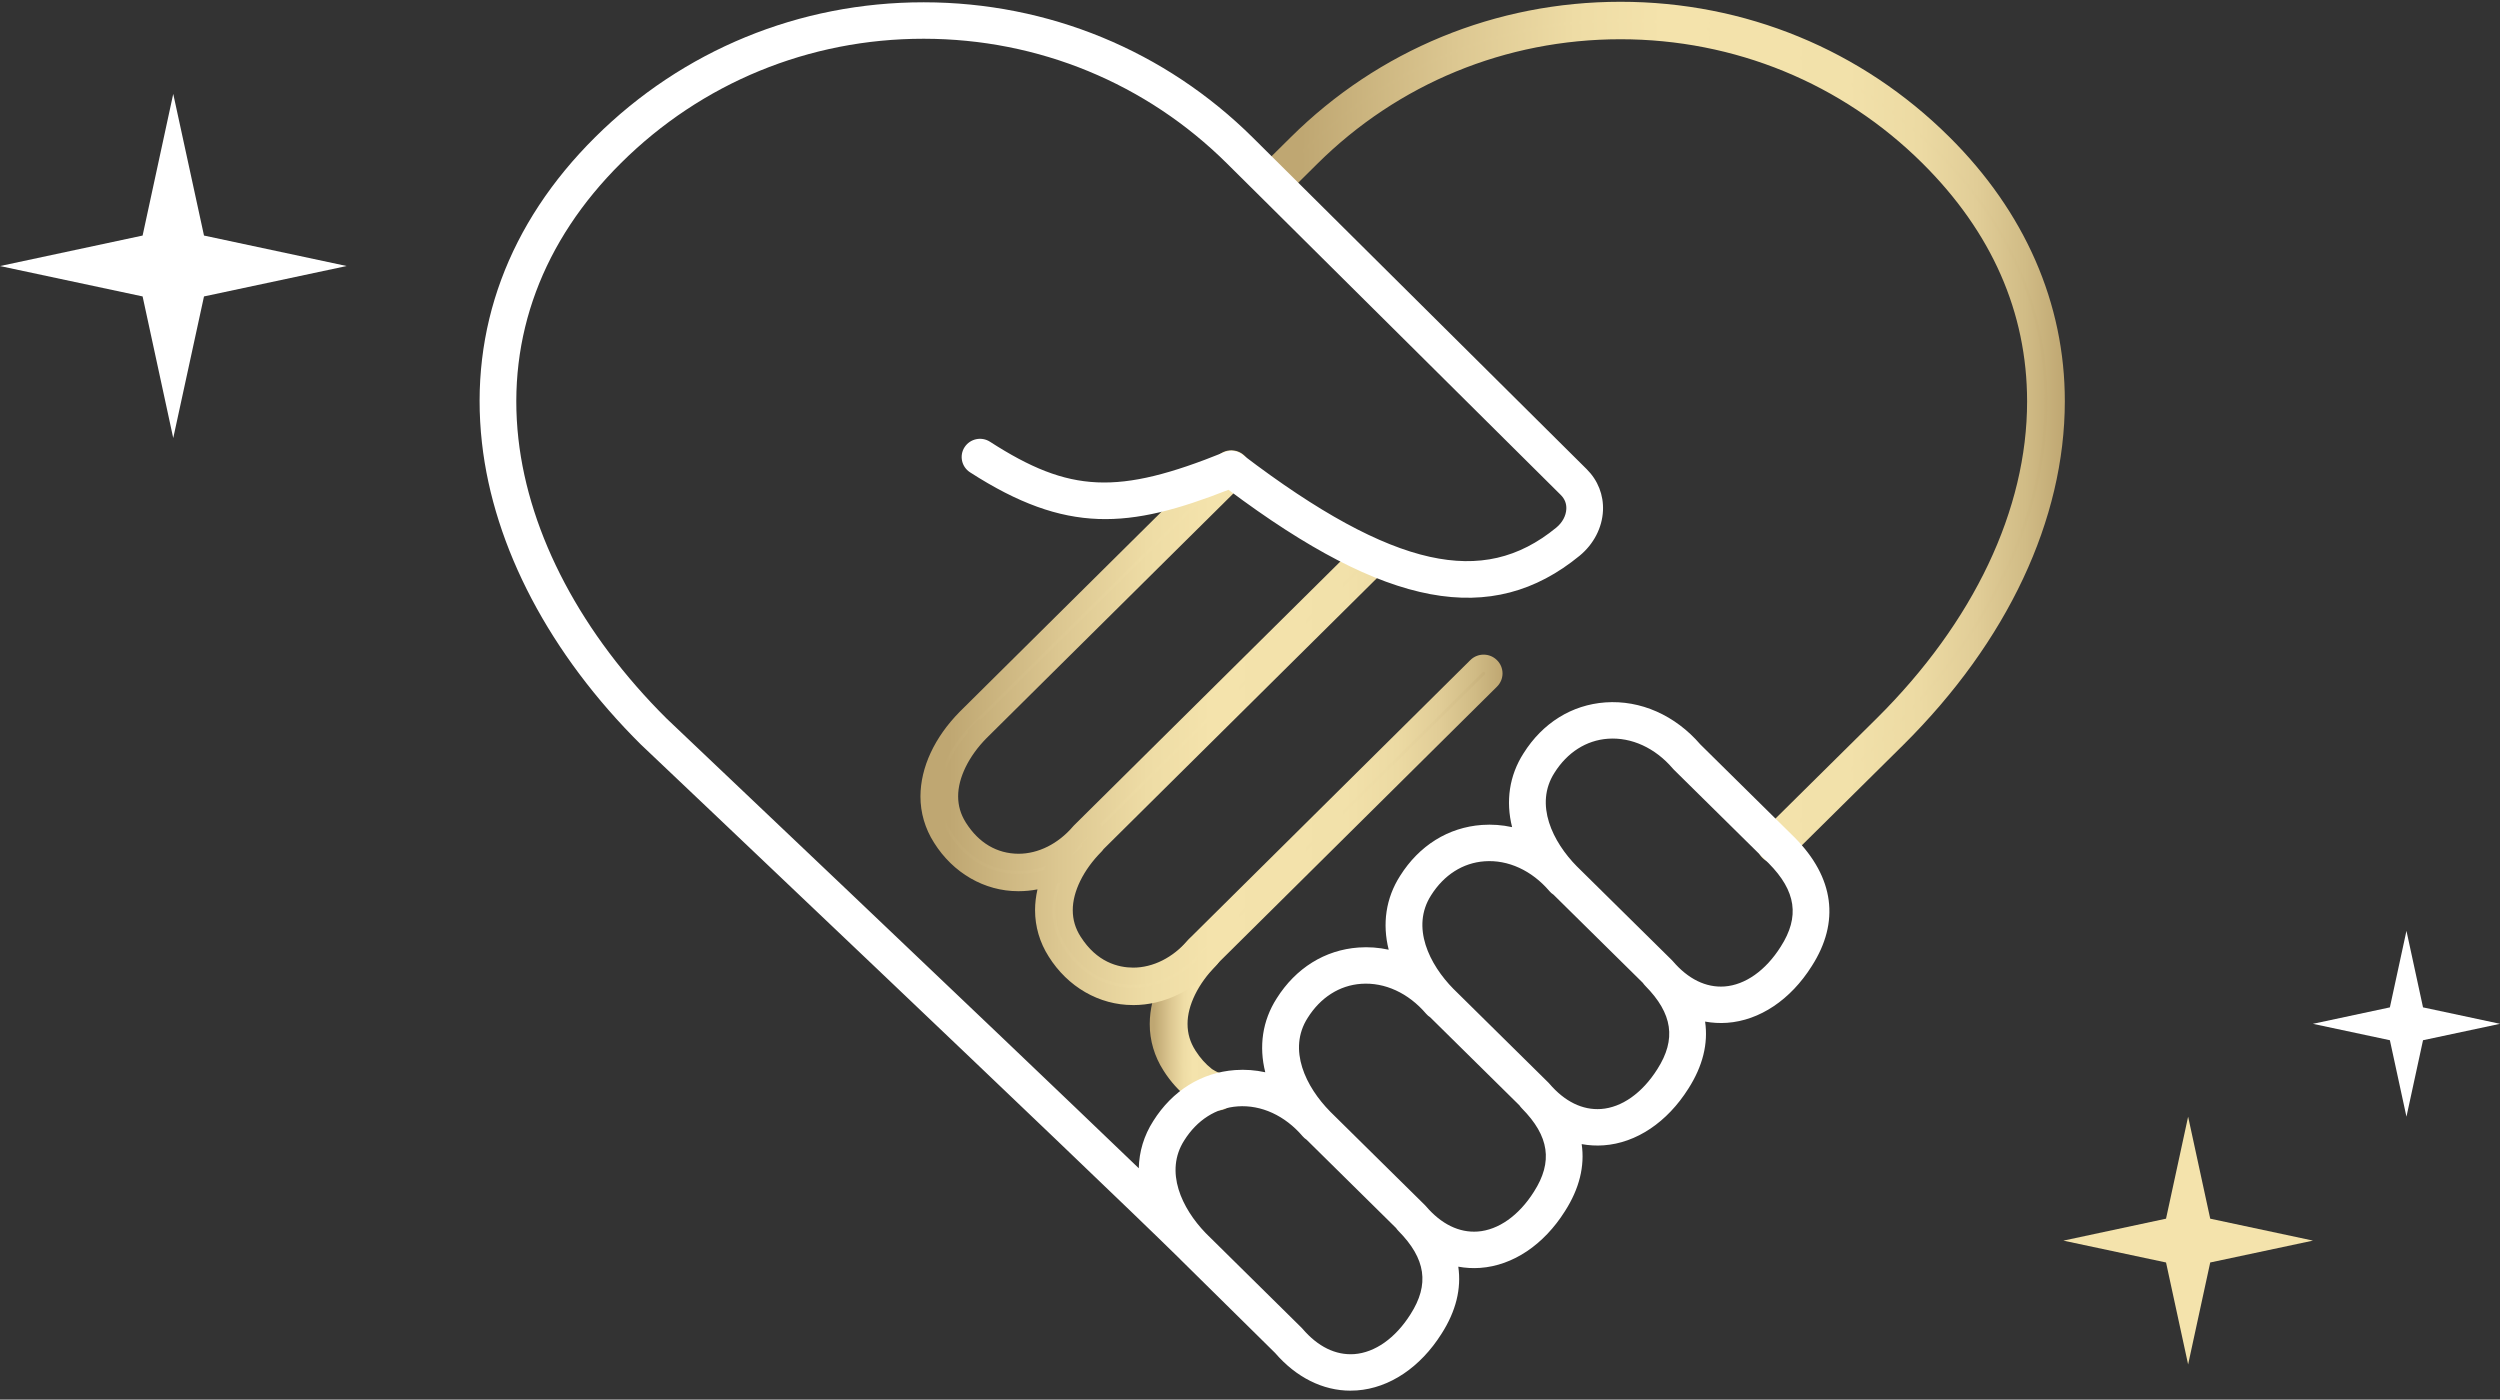 <?xml version="1.0" encoding="UTF-8"?>
<svg xmlns="http://www.w3.org/2000/svg" width="234" height="131" viewBox="0 0 234 131" fill="none">
  <rect x="0" y="0" width="234" height="131" fill="#333333" stroke="none"/>
  <path d="M113.243 89.814C111.486 91.585 110.325 93.811 110.334 95.849C110.337 96.843 110.591 97.806 111.192 98.749V98.754C111.699 99.55 112.285 100.193 112.923 100.691L113.068 100.79L112.554 101.586L113.056 100.78C113.528 101.064 113.679 101.138 114.19 101.273C114.701 101.401 115.012 101.916 114.883 102.421C114.755 102.929 114.236 103.237 113.727 103.109C113.068 102.95 112.571 102.715 112.053 102.39L112.041 102.383C111.956 102.33 111.856 102.265 111.747 102.178C110.928 101.54 110.194 100.729 109.581 99.76V99.764C108.786 98.525 108.425 97.175 108.427 95.849C108.437 93.106 109.889 90.512 111.881 88.488C112.249 88.115 112.852 88.108 113.228 88.476C113.606 88.839 113.613 89.441 113.243 89.814Z" fill="url(#paint0_linear_562_10716)"></path>
  <path d="M113.962 103.947C113.817 103.947 113.671 103.93 113.528 103.894C112.845 103.73 112.273 103.485 111.619 103.073C111.512 103.008 111.386 102.924 111.241 102.809C110.342 102.108 109.552 101.23 108.9 100.198C108.056 98.888 107.613 97.382 107.615 95.847C107.625 93.142 108.934 90.327 111.301 87.923C111.633 87.586 112.077 87.4 112.549 87.396C112.554 87.396 112.559 87.396 112.564 87.396C113.029 87.396 113.468 87.574 113.802 87.901C114.137 88.221 114.326 88.661 114.333 89.131C114.338 89.602 114.159 90.045 113.827 90.38C112.145 92.076 111.144 94.119 111.154 95.844C111.154 96.74 111.396 97.548 111.885 98.316L111.905 98.35C112.334 99.021 112.84 99.591 113.41 100.039L113.482 100.089C113.904 100.342 113.982 100.383 114.403 100.494C114.852 100.604 115.237 100.891 115.479 101.292C115.722 101.694 115.792 102.166 115.676 102.618C115.562 103.071 115.276 103.453 114.871 103.694C114.592 103.86 114.282 103.944 113.967 103.944L113.962 103.947ZM110.269 99.331C110.824 100.207 111.49 100.953 112.249 101.543C112.336 101.61 112.411 101.661 112.472 101.699C112.988 102.022 113.402 102.202 113.919 102.325C113.972 102.337 114.008 102.325 114.03 102.31C114.052 102.296 114.083 102.269 114.096 102.224C114.108 102.178 114.096 102.142 114.081 102.12C114.066 102.096 114.04 102.067 113.994 102.055C113.722 101.983 113.531 101.923 113.352 101.851L113.24 102.022L111.864 101.163L111.99 100.96C111.435 100.457 110.938 99.861 110.509 99.182L110.49 99.151C109.843 98.126 109.527 97.045 109.525 95.849C109.515 93.676 110.659 91.27 112.666 89.246C112.7 89.212 112.705 89.174 112.705 89.147C112.705 89.121 112.697 89.085 112.663 89.054C112.625 89.015 112.588 89.013 112.559 89.008C112.532 89.008 112.494 89.015 112.46 89.049C110.39 91.15 109.246 93.566 109.239 95.847C109.239 97.072 109.593 98.275 110.267 99.324L110.254 99.331L110.269 99.324V99.331Z" fill="url(#paint1_linear_562_10716)"></path>
  <path d="M139.546 63.695L113.192 89.816L112.518 89.147L113.245 89.759C111.297 92.045 108.672 93.267 106.064 93.265C103.297 93.274 100.573 91.862 98.848 89.104L98.852 89.111C98.055 87.87 97.694 86.52 97.697 85.191C97.706 82.448 99.155 79.854 101.15 77.833C101.518 77.46 102.122 77.455 102.497 77.821C102.873 78.186 102.878 78.786 102.509 79.159C100.755 80.927 99.592 83.151 99.601 85.191C99.604 86.188 99.858 87.15 100.459 88.094V88.098L100.464 88.101C101.889 90.348 103.937 91.361 106.062 91.371C108.066 91.371 110.162 90.435 111.786 88.534L111.813 88.502L138.196 62.352C138.569 61.982 139.173 61.984 139.544 62.355C139.919 62.725 139.919 63.325 139.546 63.695ZM115.92 44.572L91.771 68.508L91.098 67.839L91.779 68.501C90.022 70.272 88.861 72.495 88.871 74.536C88.873 75.532 89.127 76.495 89.728 77.438H89.731L89.733 77.443C91.161 79.69 93.206 80.704 95.331 80.713C97.335 80.713 99.429 79.777 101.053 77.876L101.08 77.845L127.47 51.697C127.843 51.326 128.447 51.329 128.818 51.699C129.191 52.07 129.188 52.669 128.815 53.037L102.458 79.161L101.785 78.49L102.512 79.101C100.563 81.387 97.941 82.609 95.334 82.607C92.569 82.617 89.842 81.204 88.117 78.446L88.122 78.454C87.324 77.212 86.963 75.862 86.966 74.536C86.975 71.793 88.425 69.198 90.419 67.175H90.421L114.573 43.231C114.946 42.861 115.55 42.863 115.92 43.231C116.291 43.599 116.294 44.201 115.92 44.572Z" fill="url(#paint2_linear_562_10716)"></path>
  <path d="M106.033 94.073C102.88 94.073 99.938 92.377 98.157 89.532C97.321 88.223 96.88 86.724 96.882 85.191C96.882 84.546 96.96 83.894 97.108 83.245C96.526 83.358 95.935 83.415 95.341 83.415C95.329 83.415 95.314 83.415 95.302 83.415C92.152 83.415 89.207 81.719 87.426 78.875C86.59 77.566 86.149 76.066 86.154 74.536C86.164 71.831 87.467 69.02 89.828 66.624L89.847 66.604L113.999 42.663C114.687 41.98 115.806 41.98 116.495 42.663C116.829 42.995 117.013 43.436 117.013 43.905C117.013 44.374 116.829 44.815 116.495 45.147L92.348 69.081C90.671 70.775 89.675 72.813 89.682 74.536C89.682 75.409 89.913 76.199 90.378 76.952L90.419 77.017C91.616 78.901 93.315 79.902 95.334 79.912C97.188 79.912 99.046 78.98 100.433 77.359L100.505 77.279L126.896 51.131C127.228 50.802 127.671 50.619 128.142 50.619H128.144C128.617 50.619 129.06 50.804 129.392 51.136C129.724 51.466 129.908 51.906 129.906 52.376C129.906 52.845 129.719 53.285 129.385 53.615L103.295 79.474C103.234 79.563 103.164 79.649 103.086 79.729C101.402 81.425 100.403 83.468 100.411 85.194C100.411 86.089 100.653 86.897 101.143 87.668L101.15 87.677C102.66 90.057 104.654 90.565 106.064 90.57C107.918 90.57 109.78 89.638 111.166 88.016L111.238 87.937L137.622 61.787C137.954 61.457 138.397 61.274 138.867 61.274H138.87C139.342 61.274 139.786 61.46 140.118 61.792C140.45 62.119 140.634 62.559 140.637 63.029C140.637 63.498 140.452 63.938 140.118 64.27L113.812 90.343C111.762 92.716 108.946 94.076 106.069 94.076H106.031L106.033 94.073ZM99.538 88.681C101.041 91.085 103.408 92.461 106.035 92.461C106.048 92.461 106.057 92.461 106.069 92.461C108.243 92.461 110.39 91.515 112.067 89.843L111.944 89.72L113.044 88.534L113.204 88.668L138.974 63.127C139.008 63.093 139.015 63.055 139.015 63.029C139.015 63.002 139.008 62.964 138.974 62.93C138.935 62.891 138.889 62.891 138.872 62.884C138.846 62.884 138.809 62.891 138.775 62.925L112.411 89.056C110.717 91.041 108.403 92.18 106.067 92.18C103.525 92.167 101.315 90.902 99.832 88.611L99.795 88.575L99.751 88.488C99.109 87.465 98.797 86.387 98.792 85.196C98.787 84.335 98.964 83.437 99.306 82.542C99.189 82.595 99.073 82.645 98.954 82.694C98.666 83.531 98.516 84.373 98.511 85.196C98.511 86.44 98.855 87.612 99.538 88.678L99.509 88.697L99.538 88.681ZM88.808 78.023C90.31 80.427 92.678 81.803 95.305 81.803C95.317 81.803 95.326 81.803 95.339 81.803C96.138 81.803 96.933 81.676 97.704 81.43C97.755 81.312 97.808 81.194 97.861 81.079C97.042 81.37 96.189 81.522 95.334 81.522C92.796 81.51 90.589 80.246 89.103 77.96H89.101L89.045 77.871C88.386 76.836 88.064 75.746 88.061 74.541C88.051 72.577 88.987 70.423 90.647 68.532L90.526 68.412L91.669 67.264L91.776 67.367L115.348 44.001C115.382 43.968 115.39 43.929 115.39 43.903C115.39 43.876 115.382 43.838 115.348 43.804C115.293 43.749 115.205 43.749 115.15 43.804L91.003 67.74C88.933 69.841 87.79 72.255 87.782 74.541C87.782 75.766 88.136 76.971 88.81 78.023L88.781 78.042L88.81 78.025L88.808 78.023ZM101.831 78.36C101.797 78.36 101.765 78.367 101.731 78.4C101.206 78.935 100.738 79.488 100.333 80.056C100.682 79.794 101.017 79.503 101.334 79.185L101.21 79.06L101.86 78.36C101.86 78.36 101.838 78.357 101.831 78.357V78.36ZM102.946 77.14C102.987 77.173 103.028 77.209 103.067 77.248C103.096 77.277 103.125 77.306 103.152 77.337L128.241 52.469C128.277 52.433 128.282 52.397 128.285 52.371C128.285 52.344 128.277 52.306 128.243 52.274C128.207 52.238 128.171 52.231 128.144 52.231C128.117 52.231 128.081 52.238 128.047 52.272L102.946 77.142V77.14Z" fill="url(#paint3_linear_562_10716)"></path>
  <path d="M119.202 15.582C119.669 15.122 120.13 14.665 120.593 14.206C120.837 13.962 121.133 13.669 121.373 13.433C129.731 5.131 140.709 0.973 151.675 0.973C162.641 0.973 173.539 5.105 181.868 13.373C189.141 20.585 192.463 29.017 192.456 37.564C192.451 48.646 186.933 59.862 177.583 69.146C177.583 69.146 171.91 74.772 166.887 79.731C166.513 80.099 165.91 80.099 165.539 79.727C165.168 79.356 165.168 78.757 165.544 78.388C170.565 73.431 176.226 67.817 176.239 67.805C185.319 58.791 190.556 48.003 190.551 37.562C190.544 29.503 187.466 21.617 180.521 14.711C172.56 6.808 162.125 2.867 151.675 2.864C141.191 2.864 130.713 6.835 122.72 14.769C122.478 15.009 122.182 15.3 121.94 15.541C121.48 15.998 121.017 16.46 120.542 16.925C120.166 17.293 119.563 17.288 119.194 16.918C118.821 16.547 118.826 15.948 119.202 15.582Z" fill="url(#paint4_linear_562_10716)"></path>
  <path d="M166.215 80.814H166.206C165.733 80.814 165.292 80.626 164.96 80.294C164.628 79.962 164.446 79.522 164.449 79.053C164.449 78.583 164.638 78.145 164.972 77.816C169.95 72.902 175.63 67.269 175.662 67.237C184.745 58.221 189.742 47.683 189.737 37.564C189.73 29.233 186.434 21.737 179.944 15.284C172.405 7.8 162.365 3.675 151.673 3.673C140.952 3.673 130.873 7.817 123.292 15.341L122.25 16.374C121.875 16.747 121.497 17.124 121.109 17.502C120.416 18.181 119.296 18.174 118.613 17.488C118.281 17.16 118.099 16.718 118.101 16.248C118.101 15.779 118.29 15.339 118.627 15.009C119.093 14.552 119.553 14.095 120.013 13.638C120.258 13.395 120.556 13.098 120.796 12.863C129.041 4.676 140.006 0.167 151.675 0.167C163.344 0.167 174.234 4.655 182.442 12.803C189.533 19.834 193.275 28.396 193.268 37.564C193.263 48.626 187.897 60.045 178.158 69.716C178.1 69.774 172.427 75.4 167.459 80.304C167.124 80.634 166.683 80.814 166.213 80.814H166.215ZM151.675 2.058C162.801 2.06 173.248 6.351 181.095 14.14C187.9 20.907 191.356 28.788 191.363 37.562C191.368 48.114 186.201 59.058 176.813 68.376C176.808 68.38 171.098 74.043 166.116 78.961C166.08 78.995 166.072 79.033 166.072 79.06C166.072 79.086 166.08 79.125 166.114 79.159C166.15 79.195 166.198 79.207 166.213 79.202C166.24 79.202 166.278 79.195 166.312 79.161C171.278 74.259 176.951 68.633 177.007 68.578C186.439 59.212 191.637 48.198 191.642 37.567C191.649 28.836 188.069 20.669 181.291 13.946C173.389 6.101 162.871 1.781 151.673 1.781C140.474 1.781 129.882 6.122 121.945 14.006C121.703 14.244 121.409 14.535 121.165 14.778C120.699 15.238 120.239 15.697 119.771 16.157H119.769C119.735 16.193 119.727 16.229 119.727 16.256C119.727 16.28 119.735 16.316 119.766 16.35C119.824 16.407 119.914 16.407 119.967 16.352C120.35 15.977 120.726 15.604 121.099 15.233L122.141 14.201C130.027 6.373 140.515 2.06 151.67 2.06L151.675 2.058Z" fill="url(#paint5_linear_562_10716)"></path>
  <path d="M126.414 130.167C123.816 130.167 121.329 128.927 119.349 126.636L110.528 117.93C110.528 117.93 110.516 117.918 110.509 117.911C110.47 117.872 110.431 117.834 110.395 117.793C101.821 109.356 60.432 70.108 60.013 69.711C60.003 69.701 59.993 69.692 59.984 69.685C51.487 61.248 46.204 51.223 45.111 41.453C43.919 30.8 47.581 20.907 55.704 12.843C63.902 4.698 74.812 0.215 86.433 0.215C86.452 0.215 86.474 0.215 86.493 0.215C98.125 0.229 109.06 4.734 117.282 12.896L118.06 13.669C118.526 14.138 118.984 14.591 119.444 15.043C119.633 15.226 119.824 15.418 120.013 15.608L120.27 15.863C126.339 21.889 130.793 26.314 135.186 30.677C139.267 34.732 143.297 38.731 148.515 43.915C149.567 44.959 150.107 46.338 150.039 47.801C149.964 49.399 149.167 50.934 147.856 52.014C139.628 58.76 129.768 56.921 114.985 45.845C105.696 49.495 99.824 50.024 90.795 44.208C90 43.696 89.772 42.639 90.288 41.85C90.804 41.061 91.866 40.834 92.663 41.347C100.122 46.153 104.635 46.352 114.602 42.322C115.203 42.079 115.862 42.199 116.332 42.577C123.389 47.953 129.116 51.074 133.832 52.118C138.4 53.129 142.161 52.26 145.665 49.387C146.235 48.92 146.579 48.282 146.608 47.642C146.632 47.137 146.457 46.694 146.087 46.326C140.869 41.145 136.839 37.143 132.758 33.088C128.364 28.726 123.91 24.3 117.842 18.275L117.578 18.012C117.399 17.832 117.217 17.651 117.033 17.473C116.555 17.004 116.088 16.542 115.622 16.073L114.854 15.31C107.279 7.79 97.204 3.641 86.488 3.627C86.469 3.627 86.45 3.627 86.433 3.627C75.731 3.627 65.683 7.754 58.132 15.255C50.772 22.56 47.45 31.491 48.523 41.078C49.532 50.075 54.458 59.373 62.4 67.261C63.229 68.048 92.297 95.613 106.59 109.349C106.624 107.797 107.07 106.293 107.947 104.924C109.736 102.082 112.457 100.385 115.603 100.159C116.555 100.089 117.505 100.161 118.429 100.364C117.82 97.948 118.157 95.541 119.497 93.452C121.286 90.611 124.01 88.914 127.153 88.688C128.105 88.618 129.055 88.69 129.981 88.892C129.373 86.476 129.709 84.07 131.05 81.979C132.838 79.137 135.562 77.44 138.707 77.214C139.66 77.147 140.61 77.217 141.533 77.421C140.925 75.005 141.262 72.601 142.602 70.51C144.39 67.668 147.114 65.972 150.26 65.745C153.551 65.512 156.791 66.941 159.154 69.68L167.98 78.391C171.683 82.135 172.233 86.293 169.581 90.428C167.599 93.578 164.708 95.515 161.659 95.734C160.964 95.784 160.273 95.743 159.597 95.621C159.9 97.678 159.379 99.791 158.032 101.896C156.047 105.046 153.158 106.984 150.107 107.202C149.412 107.253 148.721 107.212 148.045 107.089C148.348 109.147 147.829 111.26 146.479 113.368C144.495 116.518 141.606 118.455 138.555 118.674C137.862 118.724 137.171 118.686 136.495 118.561C136.798 120.618 136.279 122.731 134.929 124.836C132.945 127.986 130.056 129.924 127.005 130.143C126.809 130.157 126.612 130.164 126.416 130.164L126.414 130.167ZM113.117 115.678L121.816 124.266C121.85 124.3 121.884 124.336 121.916 124.372C123.348 126.047 125.02 126.867 126.753 126.745C128.696 126.605 130.616 125.248 132.019 123.02C133.815 120.219 133.461 117.812 130.885 115.206C130.805 115.124 130.732 115.035 130.672 114.944L122.299 106.68C122.163 106.591 122.037 106.483 121.926 106.353C120.273 104.418 118.058 103.4 115.845 103.557C113.822 103.701 112.045 104.832 110.846 106.74C108.97 109.667 110.628 113.108 112.84 115.403C112.911 115.473 112.976 115.538 113.041 115.603C113.066 115.627 113.09 115.651 113.112 115.678H113.117ZM124.502 104.043L133.369 112.795C133.403 112.829 133.437 112.865 133.468 112.901C134.898 114.576 136.57 115.394 138.305 115.273C140.249 115.134 142.168 113.777 143.574 111.548C145.367 108.747 145.016 106.341 142.44 103.735C142.357 103.651 142.284 103.559 142.221 103.465L133.861 95.214C133.72 95.125 133.592 95.014 133.48 94.882C131.827 92.947 129.613 91.927 127.4 92.086C125.376 92.23 123.6 93.361 122.401 95.269C120.493 98.243 122.238 101.747 124.504 104.043H124.502ZM136.054 92.572L144.921 101.324C144.955 101.357 144.989 101.393 145.02 101.43C146.453 103.107 148.125 103.925 149.858 103.802C151.801 103.663 153.72 102.305 155.124 100.077C156.917 97.276 156.565 94.87 153.989 92.264C153.907 92.182 153.837 92.093 153.776 92.001L145.408 83.743C145.268 83.654 145.139 83.543 145.028 83.411C143.377 81.476 141.16 80.456 138.952 80.617C136.929 80.761 135.152 81.892 133.95 83.8C132.043 86.775 133.788 90.278 136.054 92.574V92.572ZM147.606 81.103L156.473 89.855C156.507 89.889 156.541 89.925 156.573 89.961C158.005 91.638 159.677 92.456 161.41 92.334C163.353 92.194 165.273 90.837 166.676 88.608C168.472 85.807 168.12 83.401 165.542 80.795L156.694 72.062C156.67 72.038 156.645 72.014 156.624 71.99C156.604 71.968 156.585 71.949 156.568 71.927C154.918 70.002 152.707 68.989 150.502 69.145C148.479 69.29 146.702 70.421 145.5 72.329C143.593 75.301 145.338 78.807 147.604 81.103H147.606Z" fill="white"></path>
  <path d="M216.486 116.123V116.118L206.877 114.068L204.808 104.522L202.741 114.068L193.132 116.123L202.741 118.168L204.808 127.712L206.877 118.168L216.486 116.123Z" fill="#F4E3AC"></path>
  <path d="M223.693 94.29L216.486 95.83L223.693 97.365L225.244 104.522L226.795 97.365L234 95.83V95.828L226.795 94.29L225.244 87.128L223.693 94.29Z" fill="white"></path>
  <path d="M13.348 22.048L0 24.902L13.348 27.746L16.215 41.001L19.094 27.746L32.437 24.902V24.897L19.094 22.048L16.215 8.791L13.348 22.048Z" fill="white"></path>
  <defs>
    <linearGradient id="paint0_linear_562_10716" x1="107.62" y1="95.642" x2="115.631" y2="95.642" gradientUnits="userSpaceOnUse">
      <stop stop-color="#BFA772"></stop>
      <stop offset="0.05" stop-color="#BFA772"></stop>
      <stop offset="0.24" stop-color="#DCC791"></stop>
      <stop offset="0.39" stop-color="#EEDCA5"></stop>
      <stop offset="0.5" stop-color="#F4E3AC"></stop>
      <stop offset="0.73" stop-color="#F2E1AA"></stop>
      <stop offset="0.82" stop-color="#ECDAA3"></stop>
      <stop offset="0.89" stop-color="#E1CD97"></stop>
      <stop offset="0.95" stop-color="#D1BC86"></stop>
      <stop offset="1" stop-color="#BFA772"></stop>
    </linearGradient>
    <linearGradient id="paint1_linear_562_10716" x1="107.615" y1="95.674" x2="115.724" y2="95.674" gradientUnits="userSpaceOnUse">
      <stop stop-color="#BFA772"></stop>
      <stop offset="0.05" stop-color="#BFA772"></stop>
      <stop offset="0.24" stop-color="#DCC791"></stop>
      <stop offset="0.39" stop-color="#EEDCA5"></stop>
      <stop offset="0.5" stop-color="#F4E3AC"></stop>
      <stop offset="0.73" stop-color="#F2E1AA"></stop>
      <stop offset="0.82" stop-color="#ECDAA3"></stop>
      <stop offset="0.89" stop-color="#E1CD97"></stop>
      <stop offset="0.95" stop-color="#D1BC86"></stop>
      <stop offset="1" stop-color="#BFA772"></stop>
    </linearGradient>
    <linearGradient id="paint2_linear_562_10716" x1="85.616" y1="67.914" x2="140.009" y2="67.914" gradientUnits="userSpaceOnUse">
      <stop stop-color="#BFA772"></stop>
      <stop offset="0.05" stop-color="#BFA772"></stop>
      <stop offset="0.24" stop-color="#DCC791"></stop>
      <stop offset="0.39" stop-color="#EEDCA5"></stop>
      <stop offset="0.5" stop-color="#F4E3AC"></stop>
      <stop offset="0.73" stop-color="#F2E1AA"></stop>
      <stop offset="0.82" stop-color="#ECDAA3"></stop>
      <stop offset="0.89" stop-color="#E1CD97"></stop>
      <stop offset="0.95" stop-color="#D1BC86"></stop>
      <stop offset="1" stop-color="#BFA772"></stop>
    </linearGradient>
    <linearGradient id="paint3_linear_562_10716" x1="86.154" y1="68.111" x2="140.639" y2="68.111" gradientUnits="userSpaceOnUse">
      <stop stop-color="#BFA772"></stop>
      <stop offset="0.05" stop-color="#BFA772"></stop>
      <stop offset="0.24" stop-color="#DCC791"></stop>
      <stop offset="0.39" stop-color="#EEDCA5"></stop>
      <stop offset="0.5" stop-color="#F4E3AC"></stop>
      <stop offset="0.73" stop-color="#F2E1AA"></stop>
      <stop offset="0.82" stop-color="#ECDAA3"></stop>
      <stop offset="0.89" stop-color="#E1CD97"></stop>
      <stop offset="0.95" stop-color="#D1BC86"></stop>
      <stop offset="1" stop-color="#BFA772"></stop>
    </linearGradient>
    <linearGradient id="paint4_linear_562_10716" x1="117.958" y1="40.474" x2="193.025" y2="40.474" gradientUnits="userSpaceOnUse">
      <stop stop-color="#BFA772"></stop>
      <stop offset="0.05" stop-color="#BFA772"></stop>
      <stop offset="0.24" stop-color="#DCC791"></stop>
      <stop offset="0.39" stop-color="#EEDCA5"></stop>
      <stop offset="0.5" stop-color="#F4E3AC"></stop>
      <stop offset="0.73" stop-color="#F2E1AA"></stop>
      <stop offset="0.82" stop-color="#ECDAA3"></stop>
      <stop offset="0.89" stop-color="#E1CD97"></stop>
      <stop offset="0.95" stop-color="#D1BC86"></stop>
      <stop offset="1" stop-color="#BFA772"></stop>
    </linearGradient>
    <linearGradient id="paint5_linear_562_10716" x1="118.104" y1="40.493" x2="193.268" y2="40.493" gradientUnits="userSpaceOnUse">
      <stop stop-color="#BFA772"></stop>
      <stop offset="0.05" stop-color="#BFA772"></stop>
      <stop offset="0.24" stop-color="#DCC791"></stop>
      <stop offset="0.39" stop-color="#EEDCA5"></stop>
      <stop offset="0.5" stop-color="#F4E3AC"></stop>
      <stop offset="0.73" stop-color="#F2E1AA"></stop>
      <stop offset="0.82" stop-color="#ECDAA3"></stop>
      <stop offset="0.89" stop-color="#E1CD97"></stop>
      <stop offset="0.95" stop-color="#D1BC86"></stop>
      <stop offset="1" stop-color="#BFA772"></stop>
    </linearGradient>
  </defs>
</svg>
